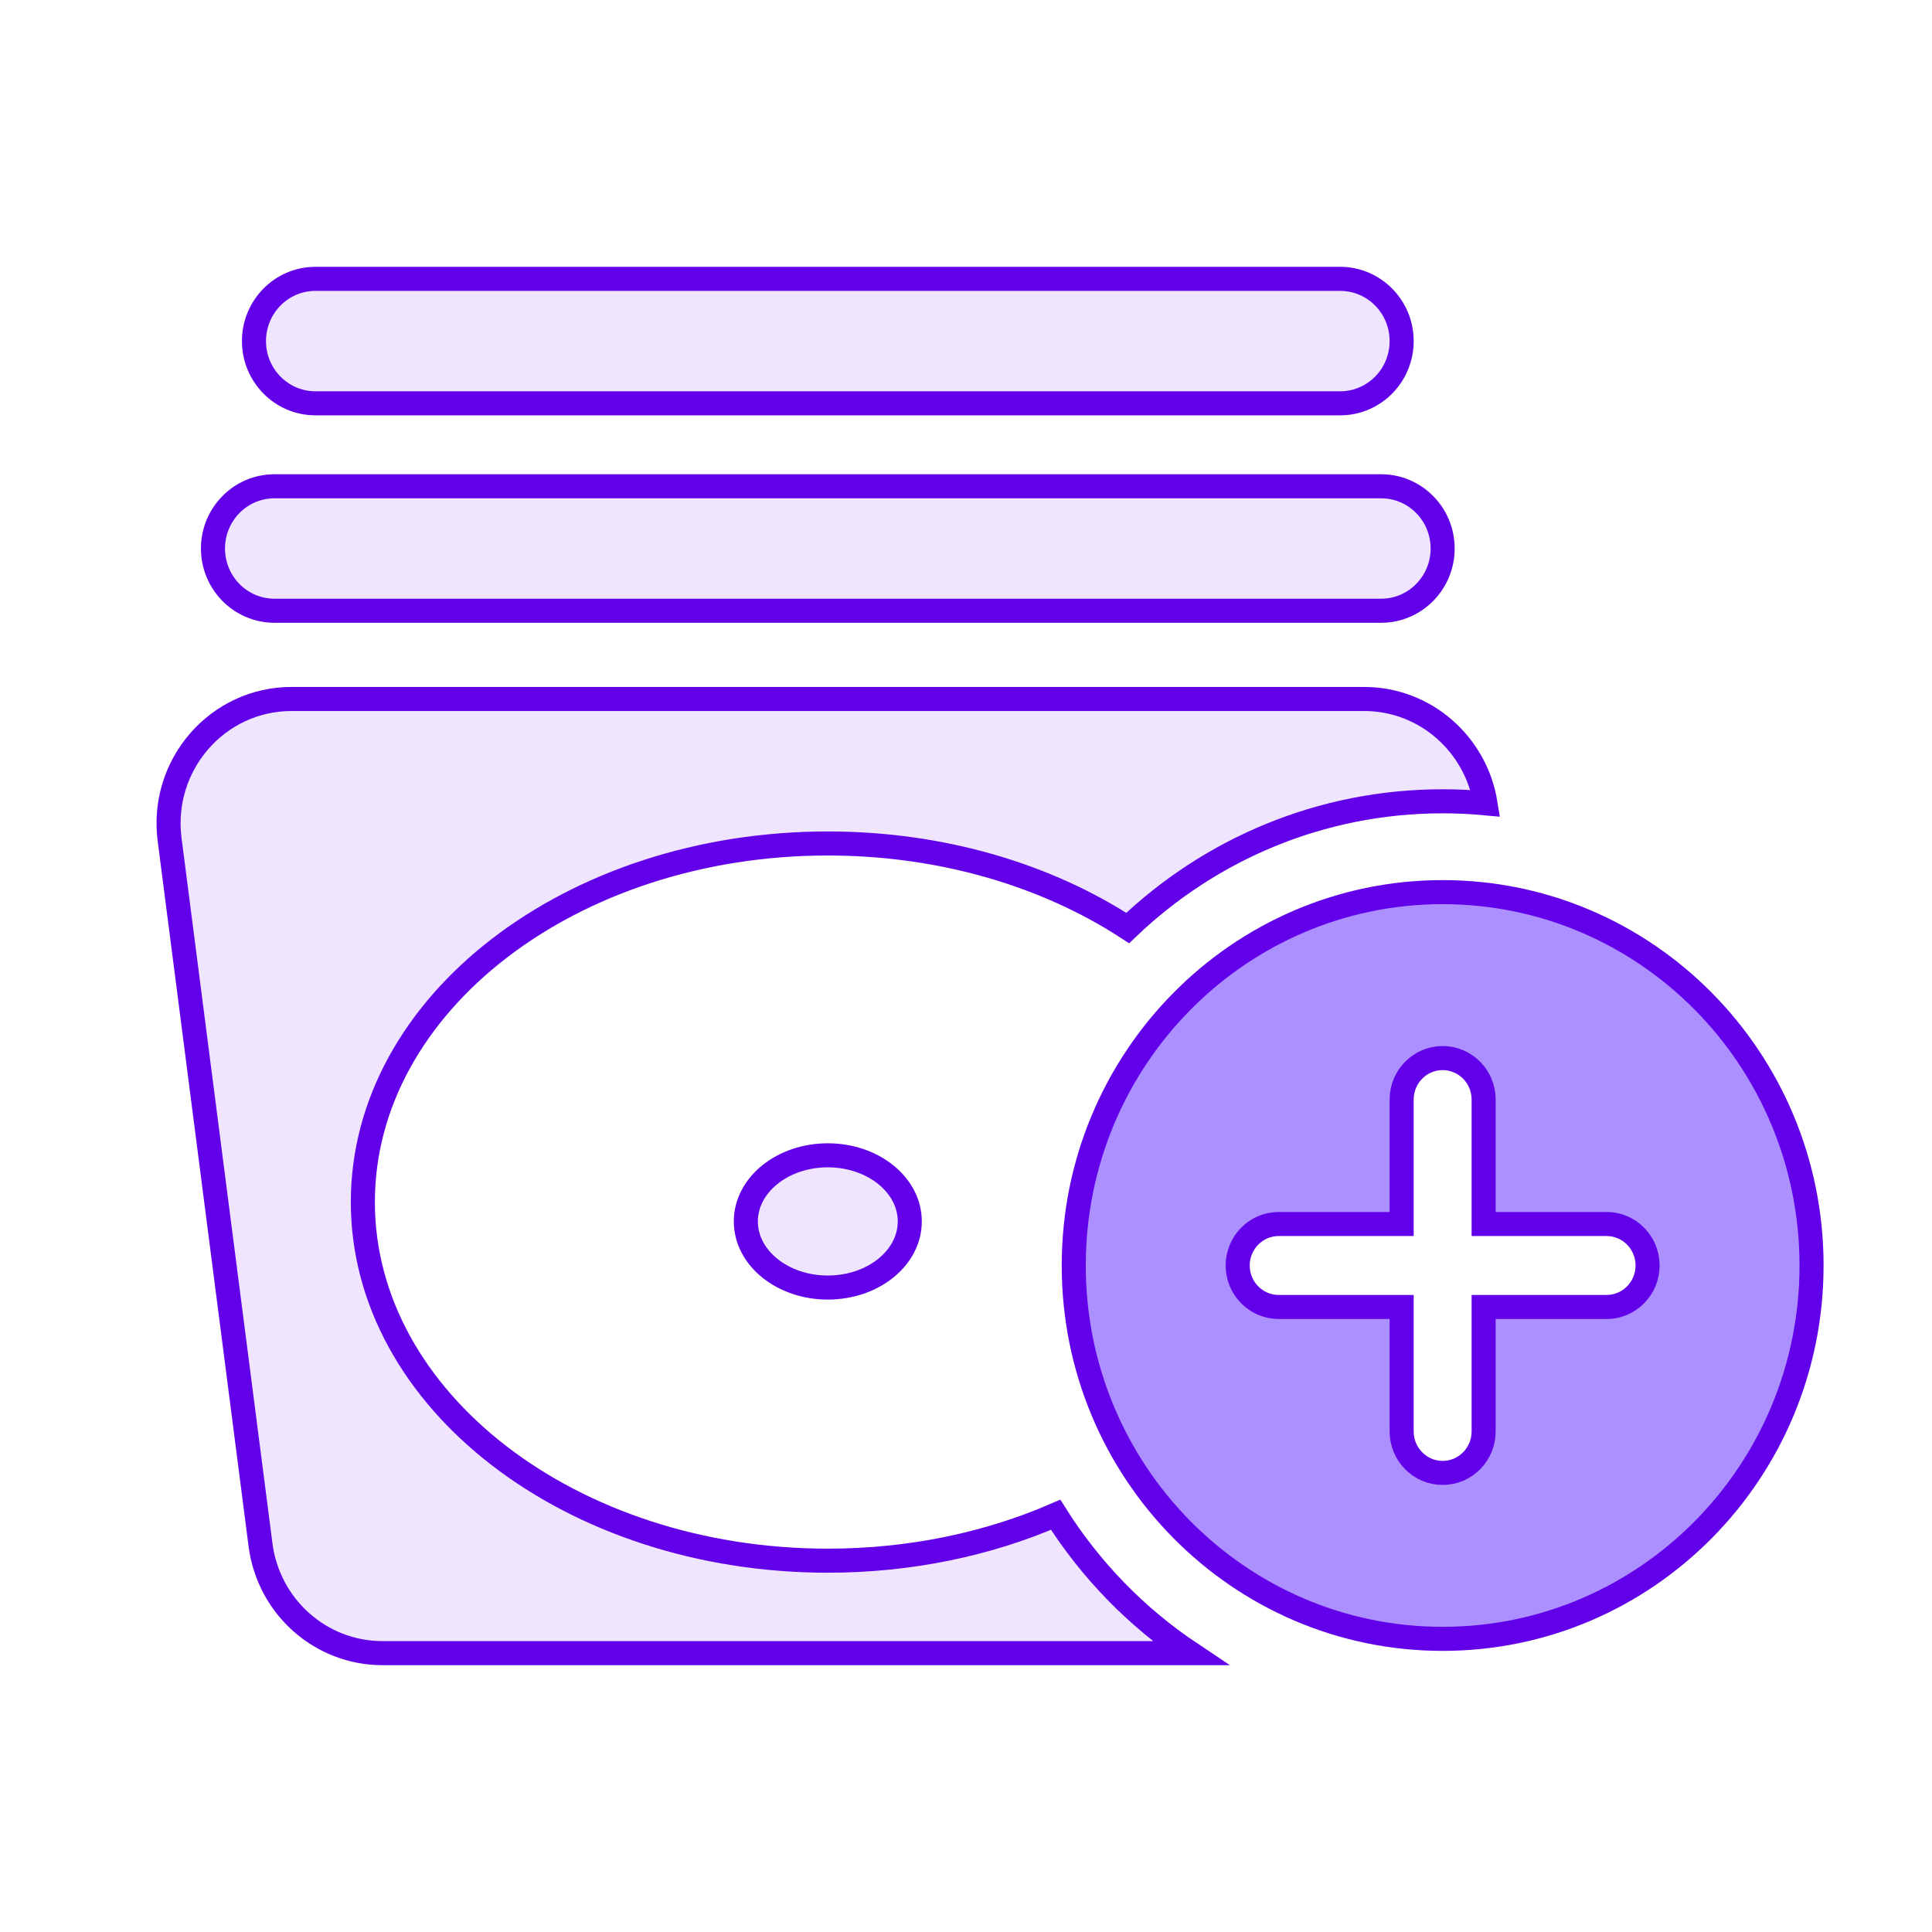 <?xml version="1.0" encoding="UTF-8"?> <svg xmlns="http://www.w3.org/2000/svg" width="241" height="241" viewBox="0 0 241 241" fill="none"> <path fill-rule="evenodd" clip-rule="evenodd" d="M179.957 204.433C205.371 204.433 225.974 183.581 225.974 157.859C225.974 132.137 205.371 111.285 179.957 111.285C154.542 111.285 133.94 132.137 133.94 157.859C133.94 183.581 154.542 204.433 179.957 204.433ZM174.844 137.159C174.844 134.301 177.133 131.985 179.957 131.985C182.781 131.985 185.07 134.301 185.07 137.159V152.684L200.409 152.684C203.233 152.684 205.522 155.001 205.522 157.859C205.522 160.717 203.233 163.034 200.409 163.034H185.07V178.558C185.07 181.416 182.781 183.733 179.957 183.733C177.133 183.733 174.844 181.416 174.844 178.558V163.034H159.505C156.681 163.034 154.392 160.717 154.392 157.859C154.392 155.001 156.681 152.684 159.505 152.684H174.844V137.159Z" fill="#AD90FF" stroke="#6200EA" stroke-width="3"></path> <path d="M31.68 42.547C31.68 38.26 35.114 34.785 39.35 34.785H167.175C171.41 34.785 174.844 38.26 174.844 42.547C174.844 46.834 171.41 50.31 167.175 50.31H39.35C35.114 50.31 31.68 46.834 31.68 42.547Z" fill="#EFE5FF"></path> <path d="M26.567 68.422C26.567 64.135 30.001 60.659 34.237 60.659H172.288C176.523 60.659 179.957 64.135 179.957 68.422C179.957 72.709 176.523 76.184 172.288 76.184H34.237C30.001 76.184 26.567 72.709 26.567 68.422Z" fill="#EFE5FF"></path> <path d="M21.157 104.725C19.96 95.432 27.108 87.192 36.367 87.192H170.157C177.874 87.192 184.125 92.916 185.3 100.203C183.541 100.038 181.759 99.954 179.957 99.954C164.745 99.954 150.919 105.962 140.671 115.763C130.572 109.183 117.518 105.216 103.262 105.216C71.23 105.216 45.262 125.243 45.262 149.948C45.262 174.653 71.23 194.681 103.262 194.681C113.589 194.681 123.285 192.599 131.684 188.951C136.018 195.83 141.749 201.721 148.472 206.214H47.705C40 206.214 33.491 200.429 32.495 192.697L21.157 104.725Z" fill="#EFE5FF"></path> <path d="M113.488 152.363C113.488 156.918 108.91 160.611 103.262 160.611C97.614 160.611 93.036 156.918 93.036 152.363C93.036 147.808 97.614 144.115 103.262 144.115C108.91 144.115 113.488 147.808 113.488 152.363Z" fill="#EFE5FF"></path> <path d="M31.68 42.547C31.68 38.26 35.114 34.785 39.35 34.785H167.175C171.41 34.785 174.844 38.26 174.844 42.547C174.844 46.834 171.41 50.31 167.175 50.31H39.35C35.114 50.31 31.68 46.834 31.68 42.547Z" stroke="#6200EA" stroke-width="3"></path> <path d="M26.567 68.422C26.567 64.135 30.001 60.659 34.237 60.659H172.288C176.523 60.659 179.957 64.135 179.957 68.422C179.957 72.709 176.523 76.184 172.288 76.184H34.237C30.001 76.184 26.567 72.709 26.567 68.422Z" stroke="#6200EA" stroke-width="3"></path> <path d="M21.157 104.725C19.96 95.432 27.108 87.192 36.367 87.192H170.157C177.874 87.192 184.125 92.916 185.3 100.203C183.541 100.038 181.759 99.954 179.957 99.954C164.745 99.954 150.919 105.962 140.671 115.763C130.572 109.183 117.518 105.216 103.262 105.216C71.23 105.216 45.262 125.243 45.262 149.948C45.262 174.653 71.23 194.681 103.262 194.681C113.589 194.681 123.285 192.599 131.684 188.951C136.018 195.83 141.749 201.721 148.472 206.214H47.705C40 206.214 33.491 200.429 32.495 192.697L21.157 104.725Z" stroke="#6200EA" stroke-width="3"></path> <path d="M113.488 152.363C113.488 156.918 108.91 160.611 103.262 160.611C97.614 160.611 93.036 156.918 93.036 152.363C93.036 147.808 97.614 144.115 103.262 144.115C108.91 144.115 113.488 147.808 113.488 152.363Z" stroke="#6200EA" stroke-width="3"></path> </svg> 